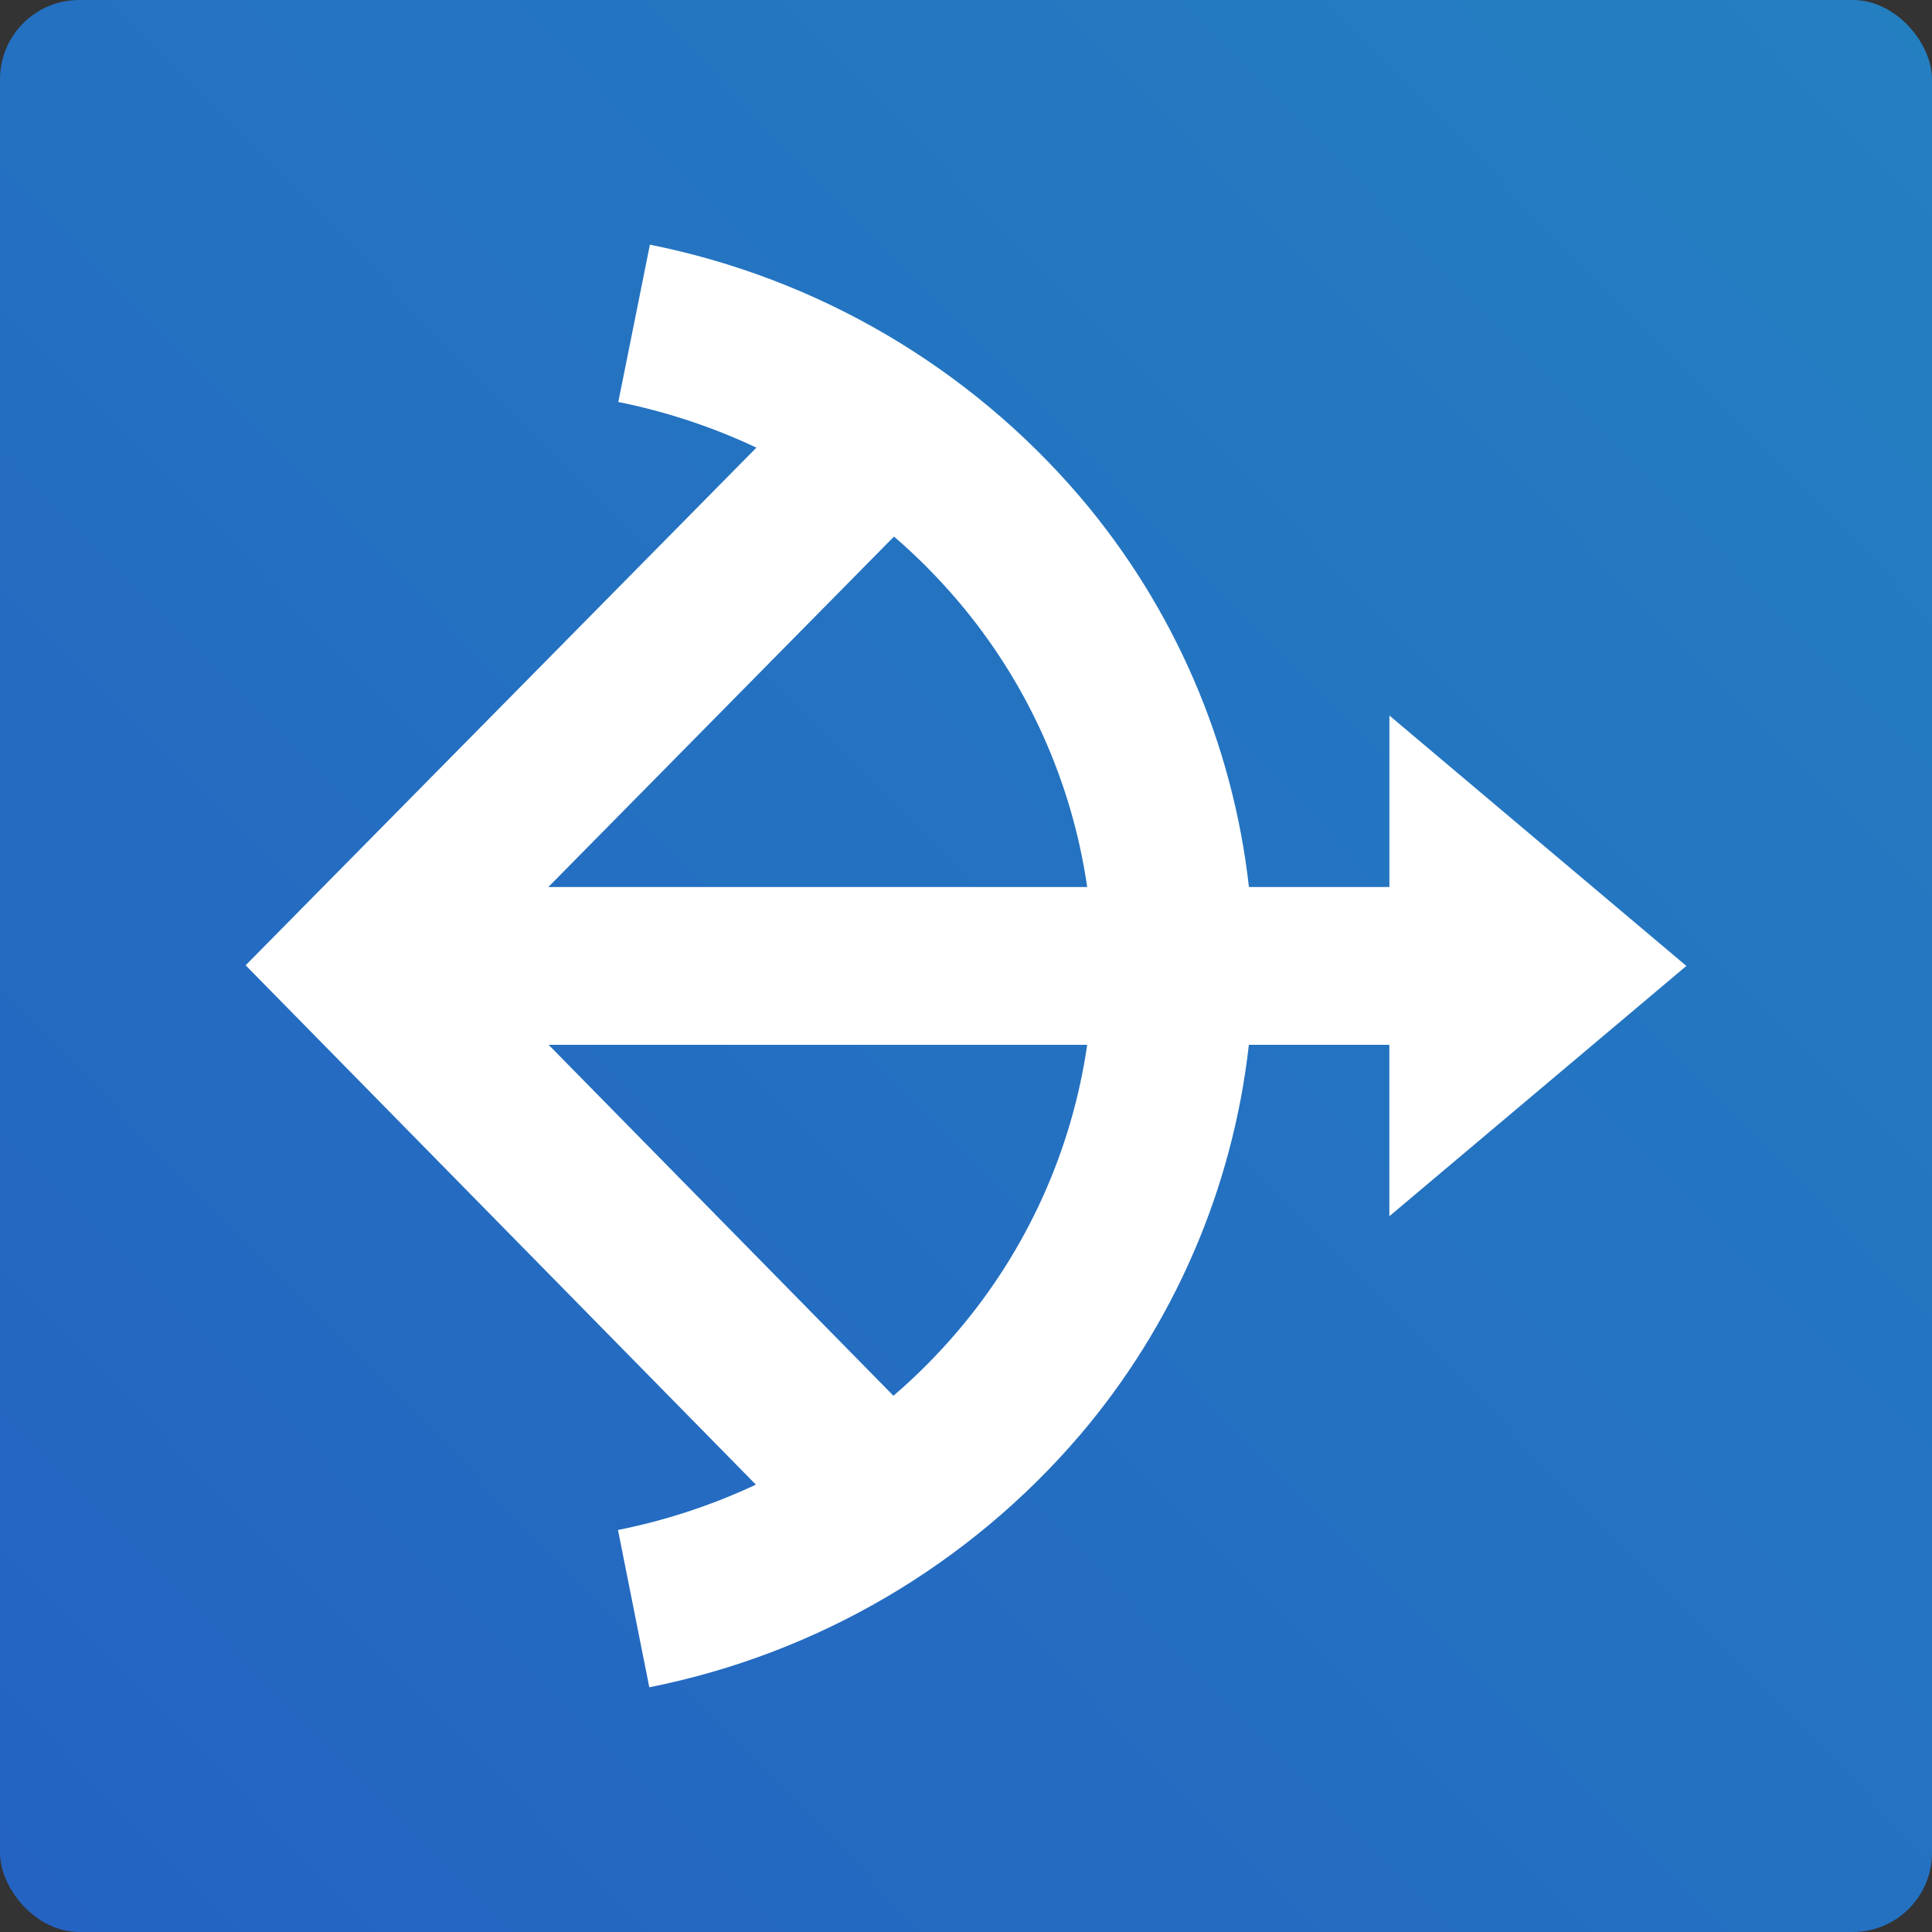 <svg width="2045" height="2045" viewBox="0 0 2045 2045" fill="none" xmlns="http://www.w3.org/2000/svg">
<rect x="0" y="0" width="2045" height="2045" fill="#333333" stroke="none"/>
<rect width="2045" height="2045" rx="83.879" fill="url(#paint0_linear_331_5483)"/>
<g clip-path="url(#clip0_331_5483)">
<path d="M1785 1022.43L1470.68 757.394V938.902H1321.99C1304.88 786.563 1242.67 642.802 1143.34 526.039C1025.79 388.46 865.385 294.407 687.919 259L654.465 425.491C704.964 435.655 754.051 451.88 800.66 473.814L260 1021.76L800.103 1571.48C753.551 1593.29 704.54 1609.4 654.13 1619.47L687.287 1785.96C864.864 1750.64 1025.4 1656.63 1143.08 1519.04C1242.52 1402.23 1304.79 1258.39 1321.92 1105.95H1470.6V1287.38L1785 1022.43ZM946.299 567.931C970.523 588.841 993.103 611.583 1013.84 635.955C1087.09 722.034 1134.56 827.043 1150.78 938.902H580.419L946.299 567.931ZM1013.69 1409.05C992.843 1433.57 970.111 1456.42 945.704 1477.4L580.753 1105.95H1150.78C1134.55 1217.88 1087.03 1322.95 1013.69 1409.05Z" fill="white"/>
</g>
<defs>
<linearGradient id="paint0_linear_331_5483" x1="2043" y1="3.5" x2="1.5" y2="2002" gradientUnits="userSpaceOnUse">
<stop stop-color="#247FC1"/>
<stop offset="1" stop-color="#2463C1"/>
</linearGradient>
<clipPath id="clip0_331_5483">
<rect width="1525" height="1527" fill="white" transform="translate(260 259)"/>
</clipPath>
</defs>
</svg>
